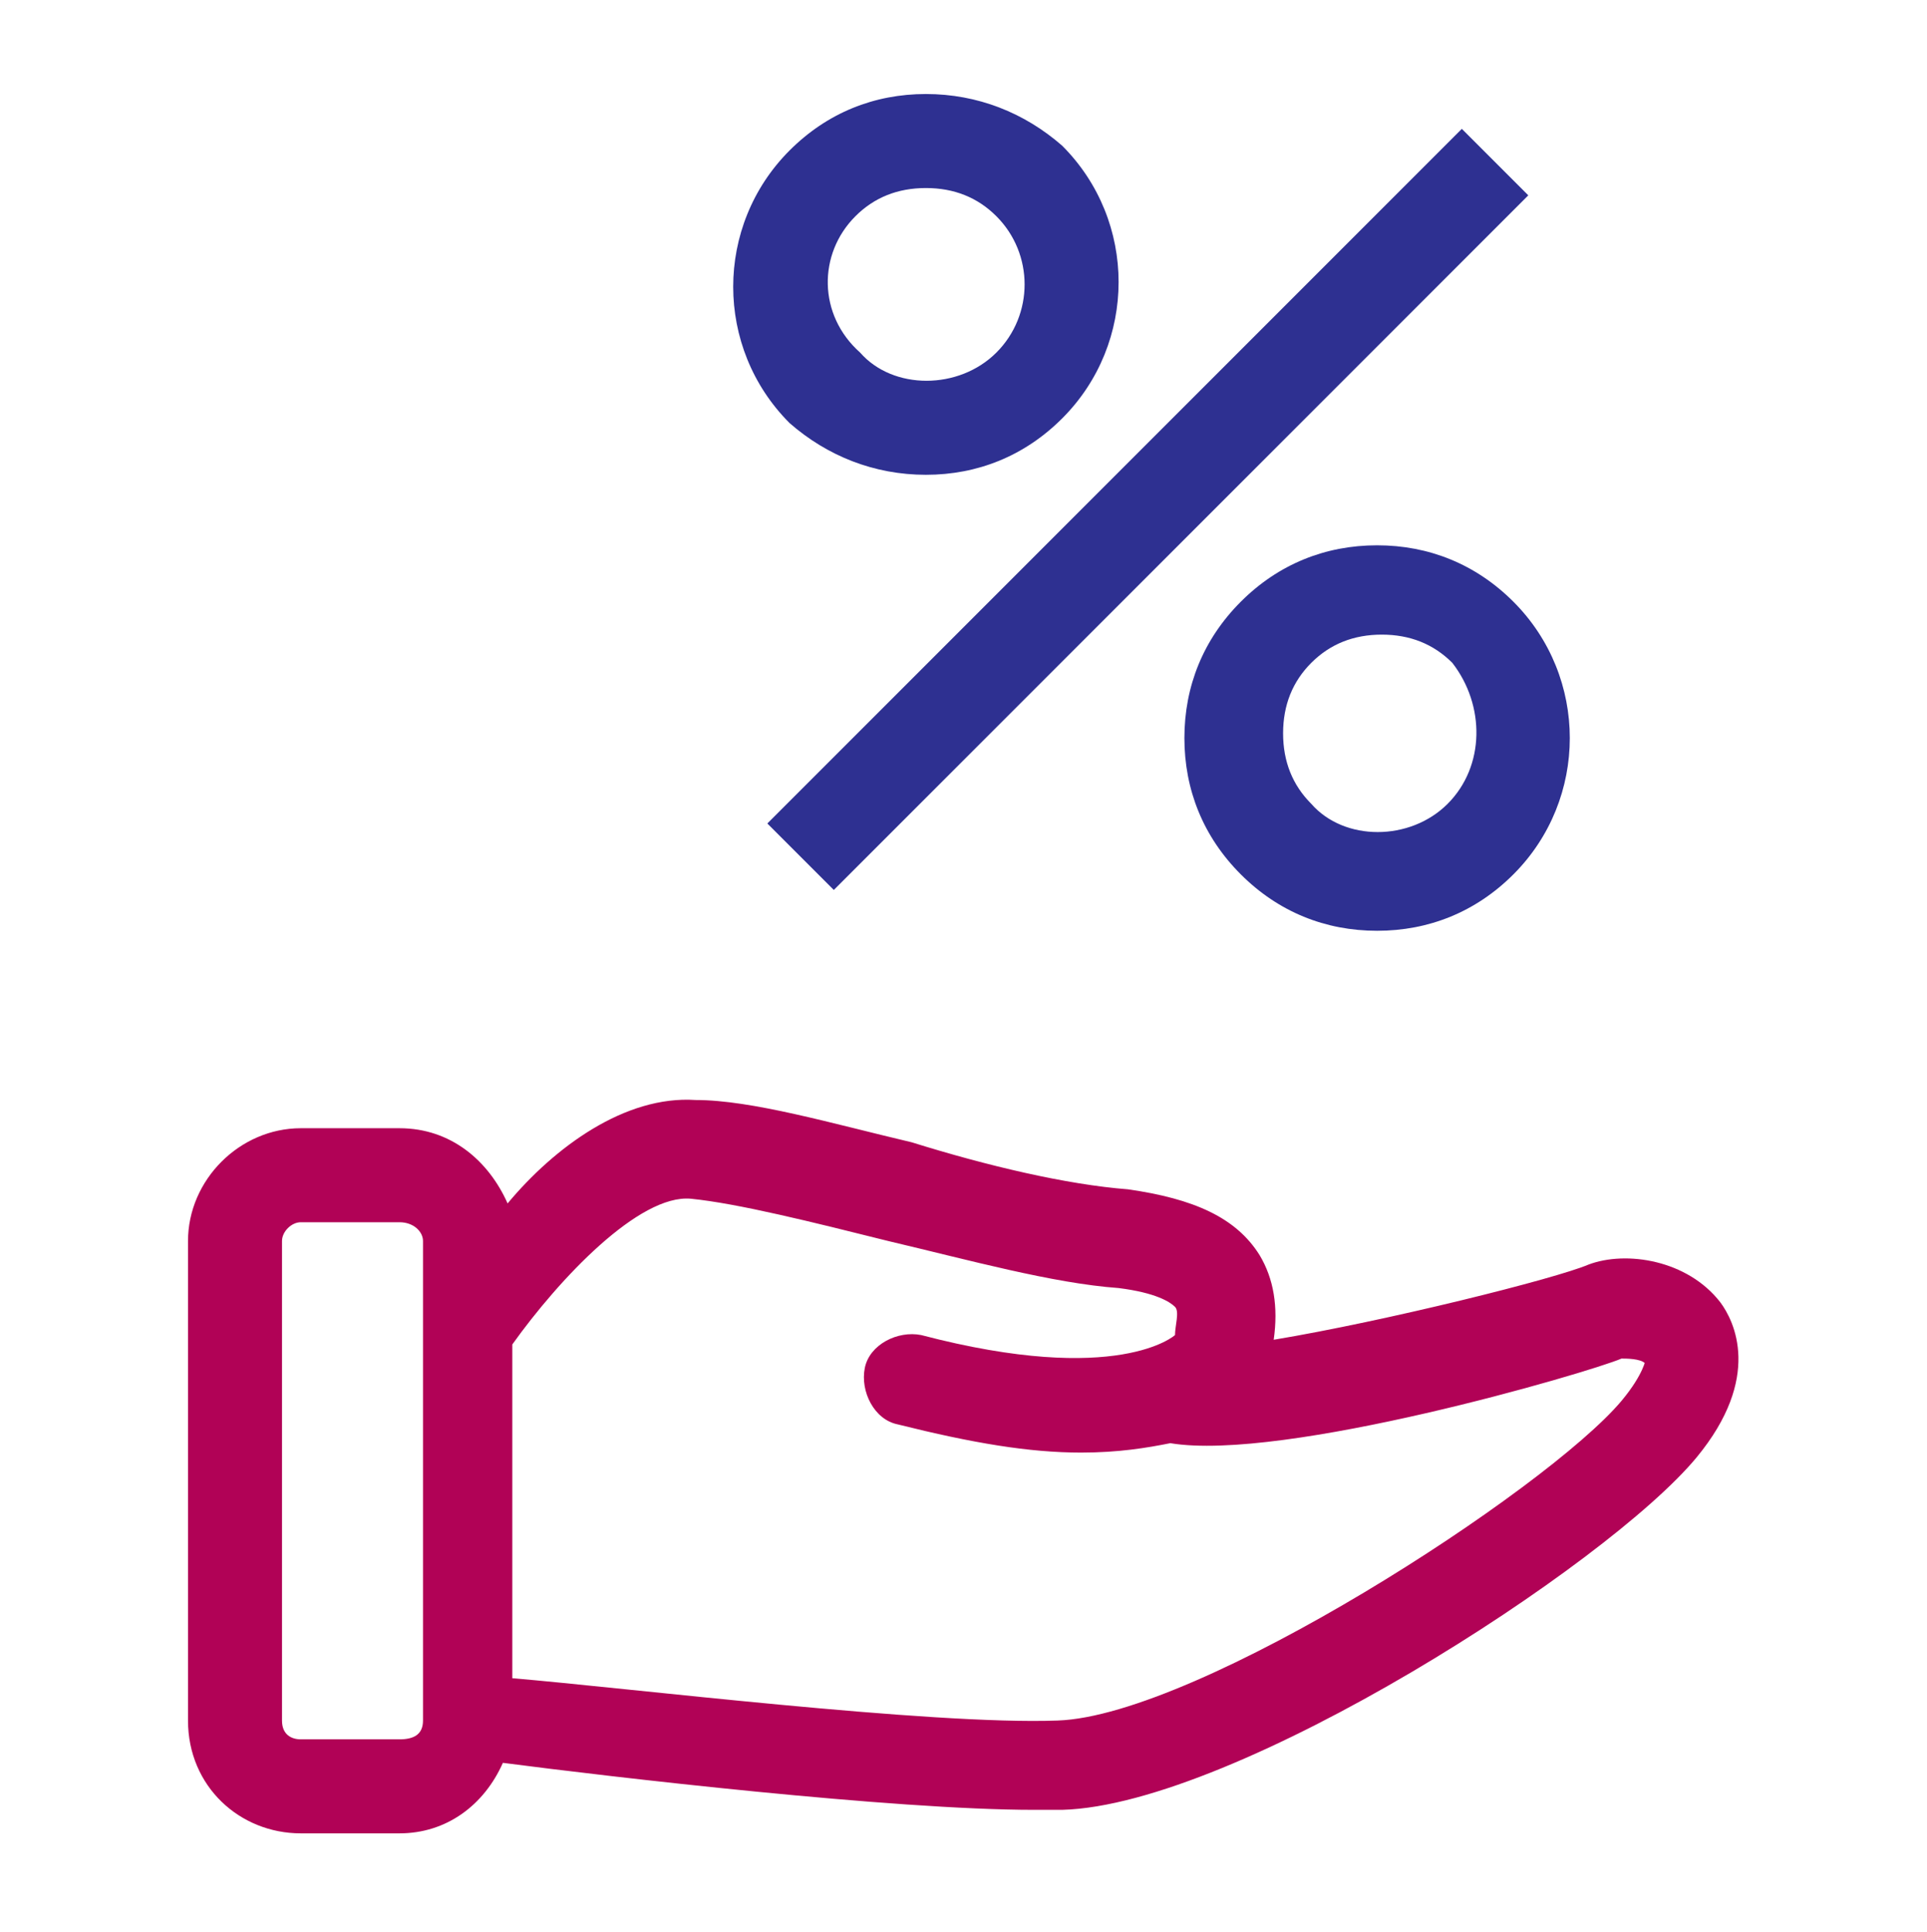 <?xml version="1.0" encoding="utf-8"?>
<!-- Generator: Adobe Illustrator 24.0.1, SVG Export Plug-In . SVG Version: 6.00 Build 0)  -->
<svg version="1.1" id="Layer_1" xmlns="http://www.w3.org/2000/svg" xmlns:xlink="http://www.w3.org/1999/xlink" x="0px" y="0px"
	 viewBox="0 0 41 41.1" style="enable-background:new 0 0 41 41.1;" xml:space="preserve">
<style type="text/css">
	.st0{fill:#B10256;}
	.st1{fill:#2E3091;}
</style>
<path class="st0" d="M36.6,27.7c-0.7-0.9-2-1.1-2.8-0.8c-0.7,0.3-4.3,1.2-6.7,1.6c0.1-0.7,0-1.3-0.3-1.8c-0.5-0.8-1.4-1.2-2.8-1.4
	c-1.3-0.1-3-0.5-4.6-1c-1.7-0.4-3.4-0.9-4.6-0.9c-1.5-0.1-3,1-4,2.2C10.4,24.7,9.6,24,8.5,24H6.4C5.1,24,4,25.1,4,26.4v10.2
	C4,38,5.1,39,6.4,39h2.1c1,0,1.8-0.6,2.2-1.5c2.3,0.3,8.3,1,11.3,1c0.2,0,0.4,0,0.6,0c3.7-0.1,11.6-5.2,13.5-7.5
	C37.5,29.3,36.9,28.1,36.6,27.7z M9,36.6C9,36.9,8.8,37,8.5,37H6.4C6.2,37,6,36.9,6,36.6V26.4C6,26.2,6.2,26,6.4,26h2.1
	C8.8,26,9,26.2,9,26.4V36.6z M34.5,29.8c-1.6,1.9-9,6.7-12,6.8c-2.7,0.1-9.2-0.7-11.6-0.9v-7.1c1-1.4,2.7-3.2,3.8-3.1
	c1,0.1,2.6,0.5,4.2,0.9c1.7,0.4,3.5,0.9,4.9,1c0.8,0.1,1.1,0.3,1.2,0.4c0.1,0.1,0,0.4,0,0.6c0,0-1.2,1.1-5.4,0
	c-0.5-0.1-1.1,0.2-1.2,0.7s0.2,1.1,0.7,1.2c1.6,0.4,2.8,0.6,3.9,0.6c0.8,0,1.4-0.1,1.9-0.2c2.4,0.4,8.9-1.5,9.6-1.8
	c0.1,0,0.4,0,0.5,0.1C35,28.9,35,29.2,34.5,29.8z"/>
<path class="st1" d="M19.7,10.1c1.1,0,2.1-0.4,2.9-1.2c1.6-1.6,1.6-4.2,0-5.8C21.8,2.4,20.8,2,19.7,2s-2.1,0.4-2.9,1.2
	c-1.6,1.6-1.6,4.2,0,5.8C17.6,9.7,18.6,10.1,19.7,10.1z M18.2,4.6C18.6,4.2,19.1,4,19.7,4s1.1,0.2,1.5,0.6c0.8,0.8,0.8,2.1,0,2.9
	c-0.8,0.8-2.2,0.8-2.9,0C17.4,6.7,17.4,5.4,18.2,4.6z"/>
<path class="st1" d="M29.3,11.6c-1.1,0-2.1,0.4-2.9,1.2s-1.2,1.8-1.2,2.9c0,1.1,0.4,2.1,1.2,2.9s1.8,1.2,2.9,1.2s2.1-0.4,2.9-1.2
	c1.6-1.6,1.6-4.2,0-5.8C31.4,12,30.4,11.6,29.3,11.6z M30.8,17.1c-0.8,0.8-2.2,0.8-2.9,0c-0.4-0.4-0.6-0.9-0.6-1.5s0.2-1.1,0.6-1.5
	c0.4-0.4,0.9-0.6,1.5-0.6s1.1,0.2,1.5,0.6C31.6,15,31.6,16.3,30.8,17.1z"/>
<rect x="14" y="9.8" transform="matrix(0.707 -0.707 0.707 0.707 -0.5 20.487)" class="st1" width="20.9" height="2"/>
</svg>
